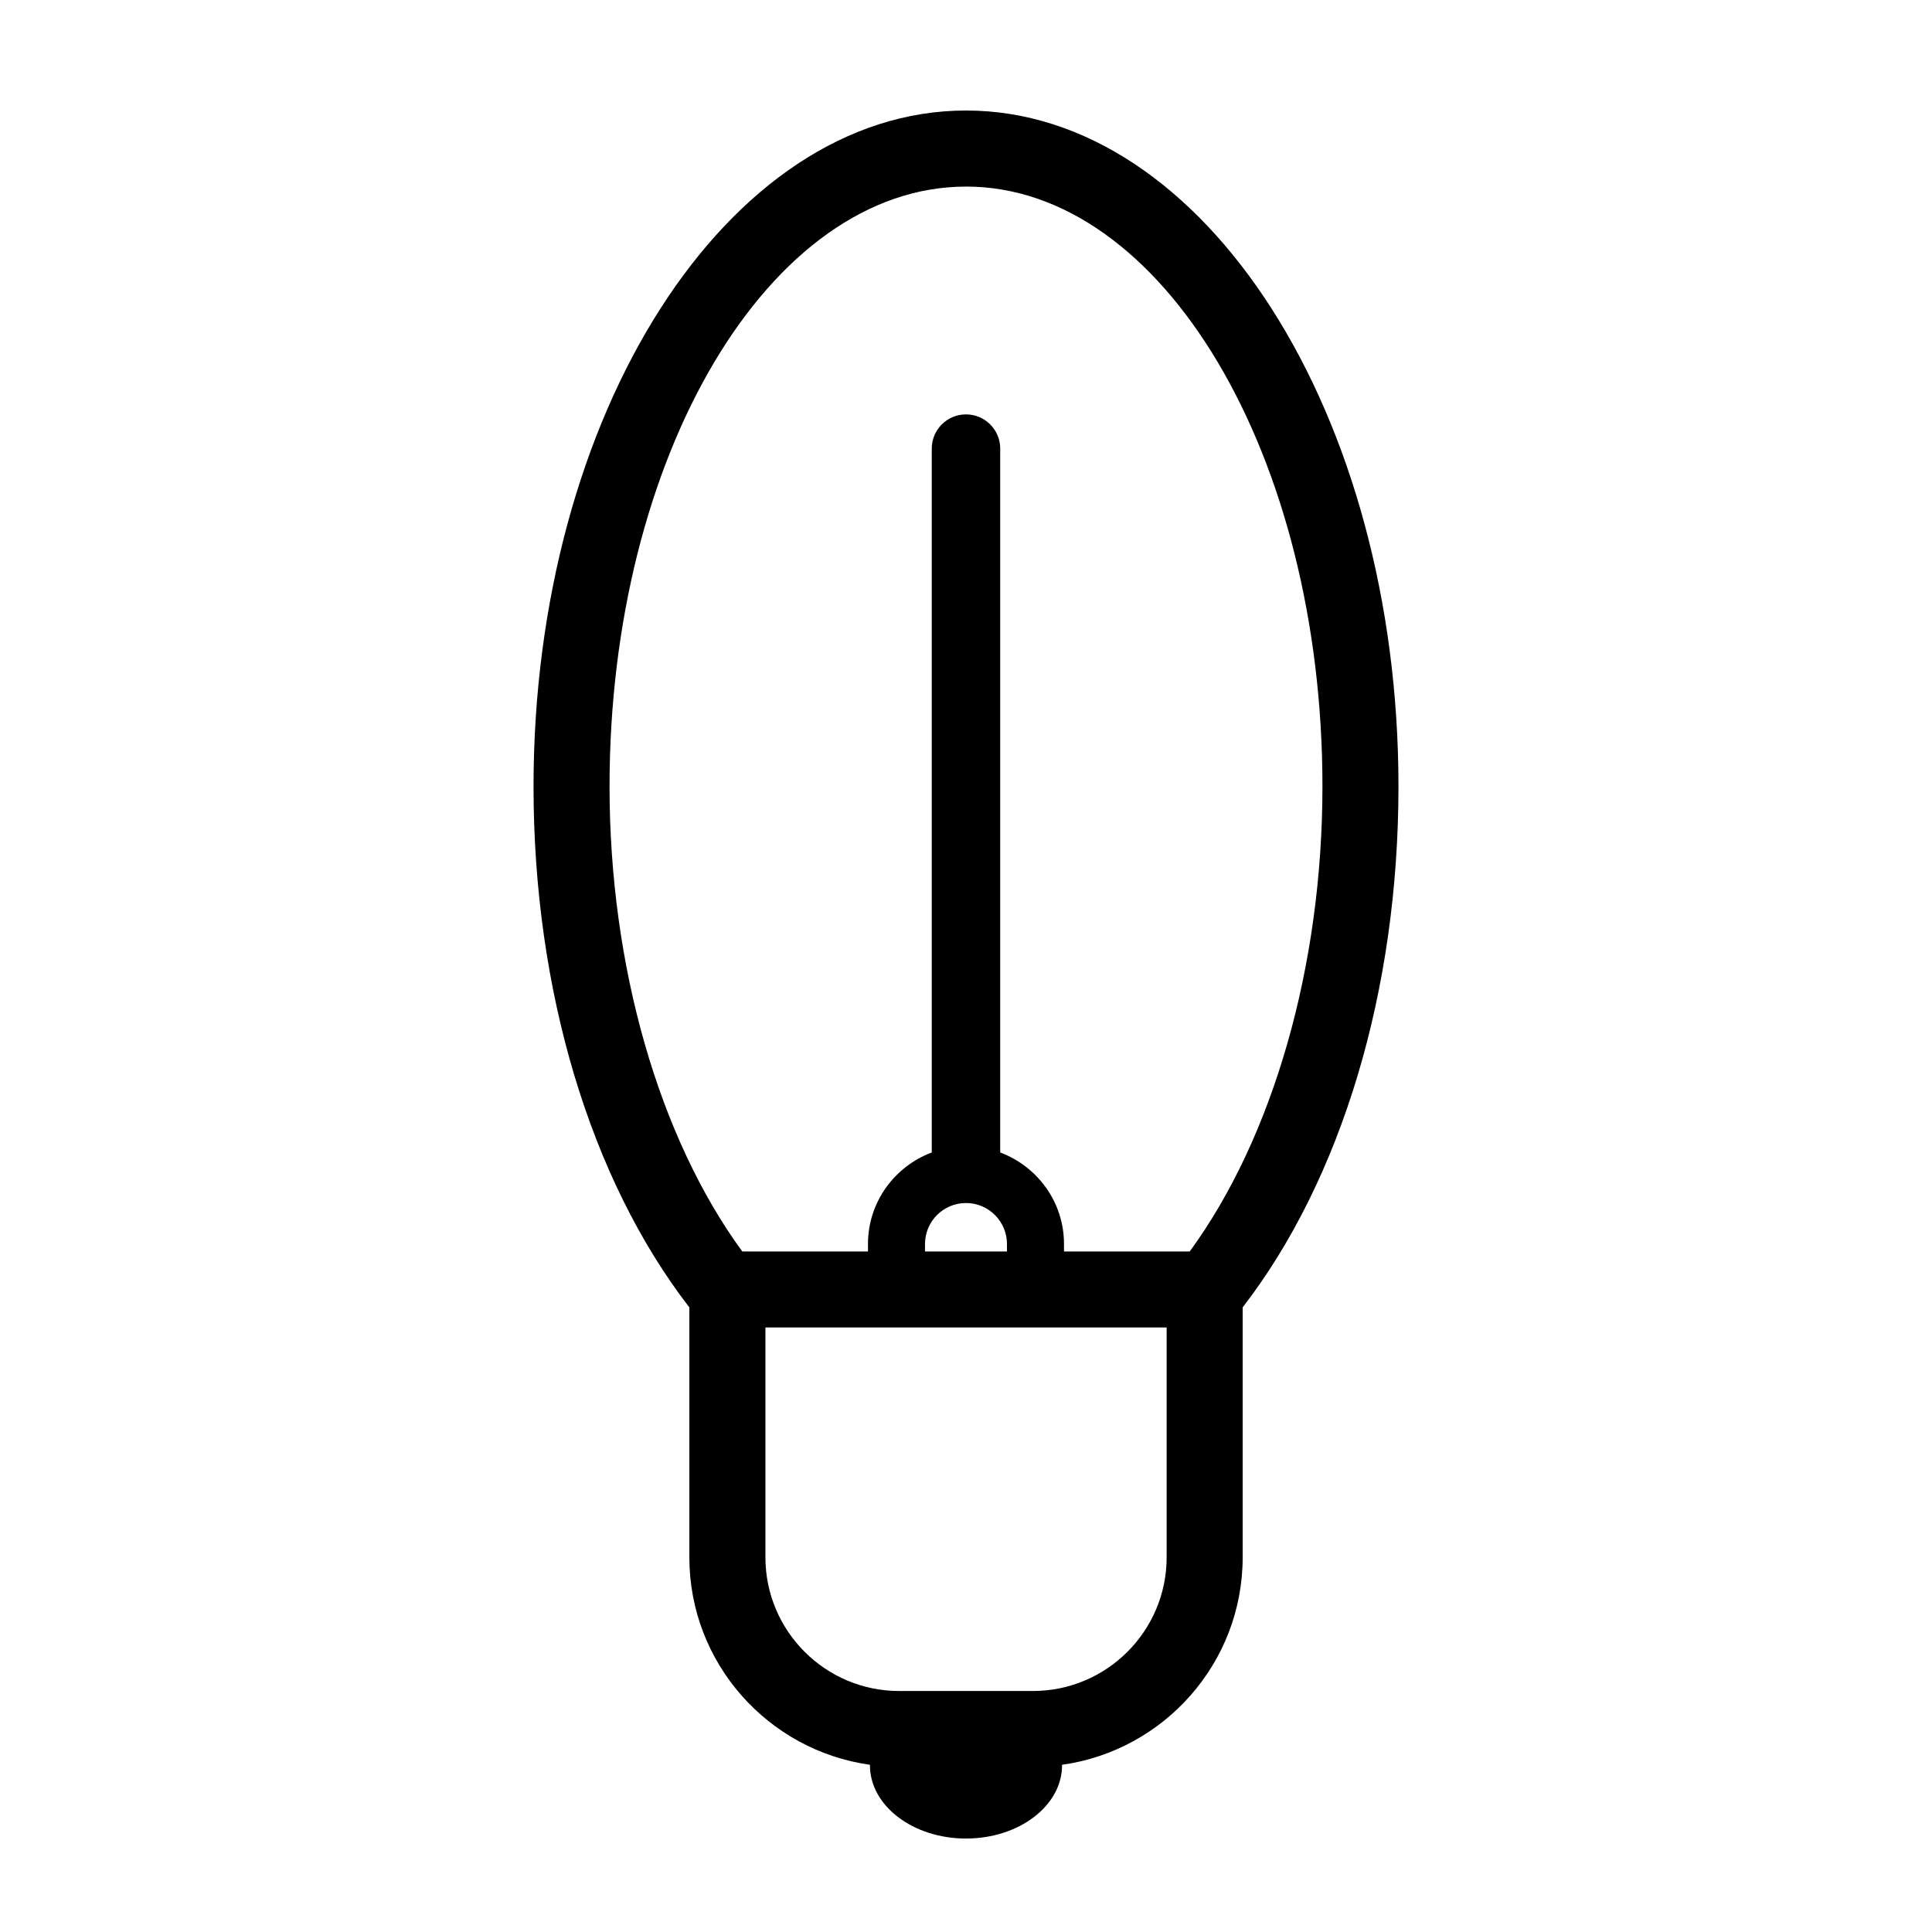 <?xml version="1.0" encoding="UTF-8"?>
<!-- Uploaded to: ICON Repo, www.iconrepo.com, Generator: ICON Repo Mixer Tools -->
<svg fill="#000000" width="800px" height="800px" version="1.1" viewBox="144 144 512 512" xmlns="http://www.w3.org/2000/svg">
 <path d="m400 173.29c-63.199 0-114.61 80.355-114.61 179.14 0 54.004 15.039 104.02 41.297 138.05v66.23c0 28.027 20.867 51.207 47.871 54.98 0 0.039-0.016 0.082-0.016 0.121 0 10.727 11.395 19.422 25.457 19.422s25.457-8.695 25.457-19.422c0-0.039-0.016-0.082-0.016-0.121 27.004-3.769 47.879-26.953 47.879-54.98v-66.242c26.254-34.031 41.289-84.039 41.289-138.04 0.004-98.781-51.41-179.14-114.61-179.14zm0 20.152c52.082 0 94.461 71.32 94.461 158.99 0 47.535-13.07 92.988-35.172 123.22h-33.316l-0.004-1.992c0-11.117-7.059-20.551-16.902-24.242v-186.53c0-5.008-4.062-9.07-9.07-9.07-5.008 0-9.07 4.062-9.07 9.07v186.53c-9.844 3.691-16.902 13.129-16.902 24.242v1.988h-33.316c-22.102-30.234-35.172-75.688-35.172-123.22 0.004-87.664 42.379-158.98 94.465-158.98zm0 269.37c5.984 0 10.855 4.871 10.855 10.852v1.988h-21.719v-1.988c0.004-5.981 4.875-10.852 10.863-10.852zm53.172 93.898c0 19.531-15.891 35.422-35.422 35.422h-35.484c-19.531 0-35.422-15.891-35.422-35.422v-60.91h106.33z"/>
</svg>